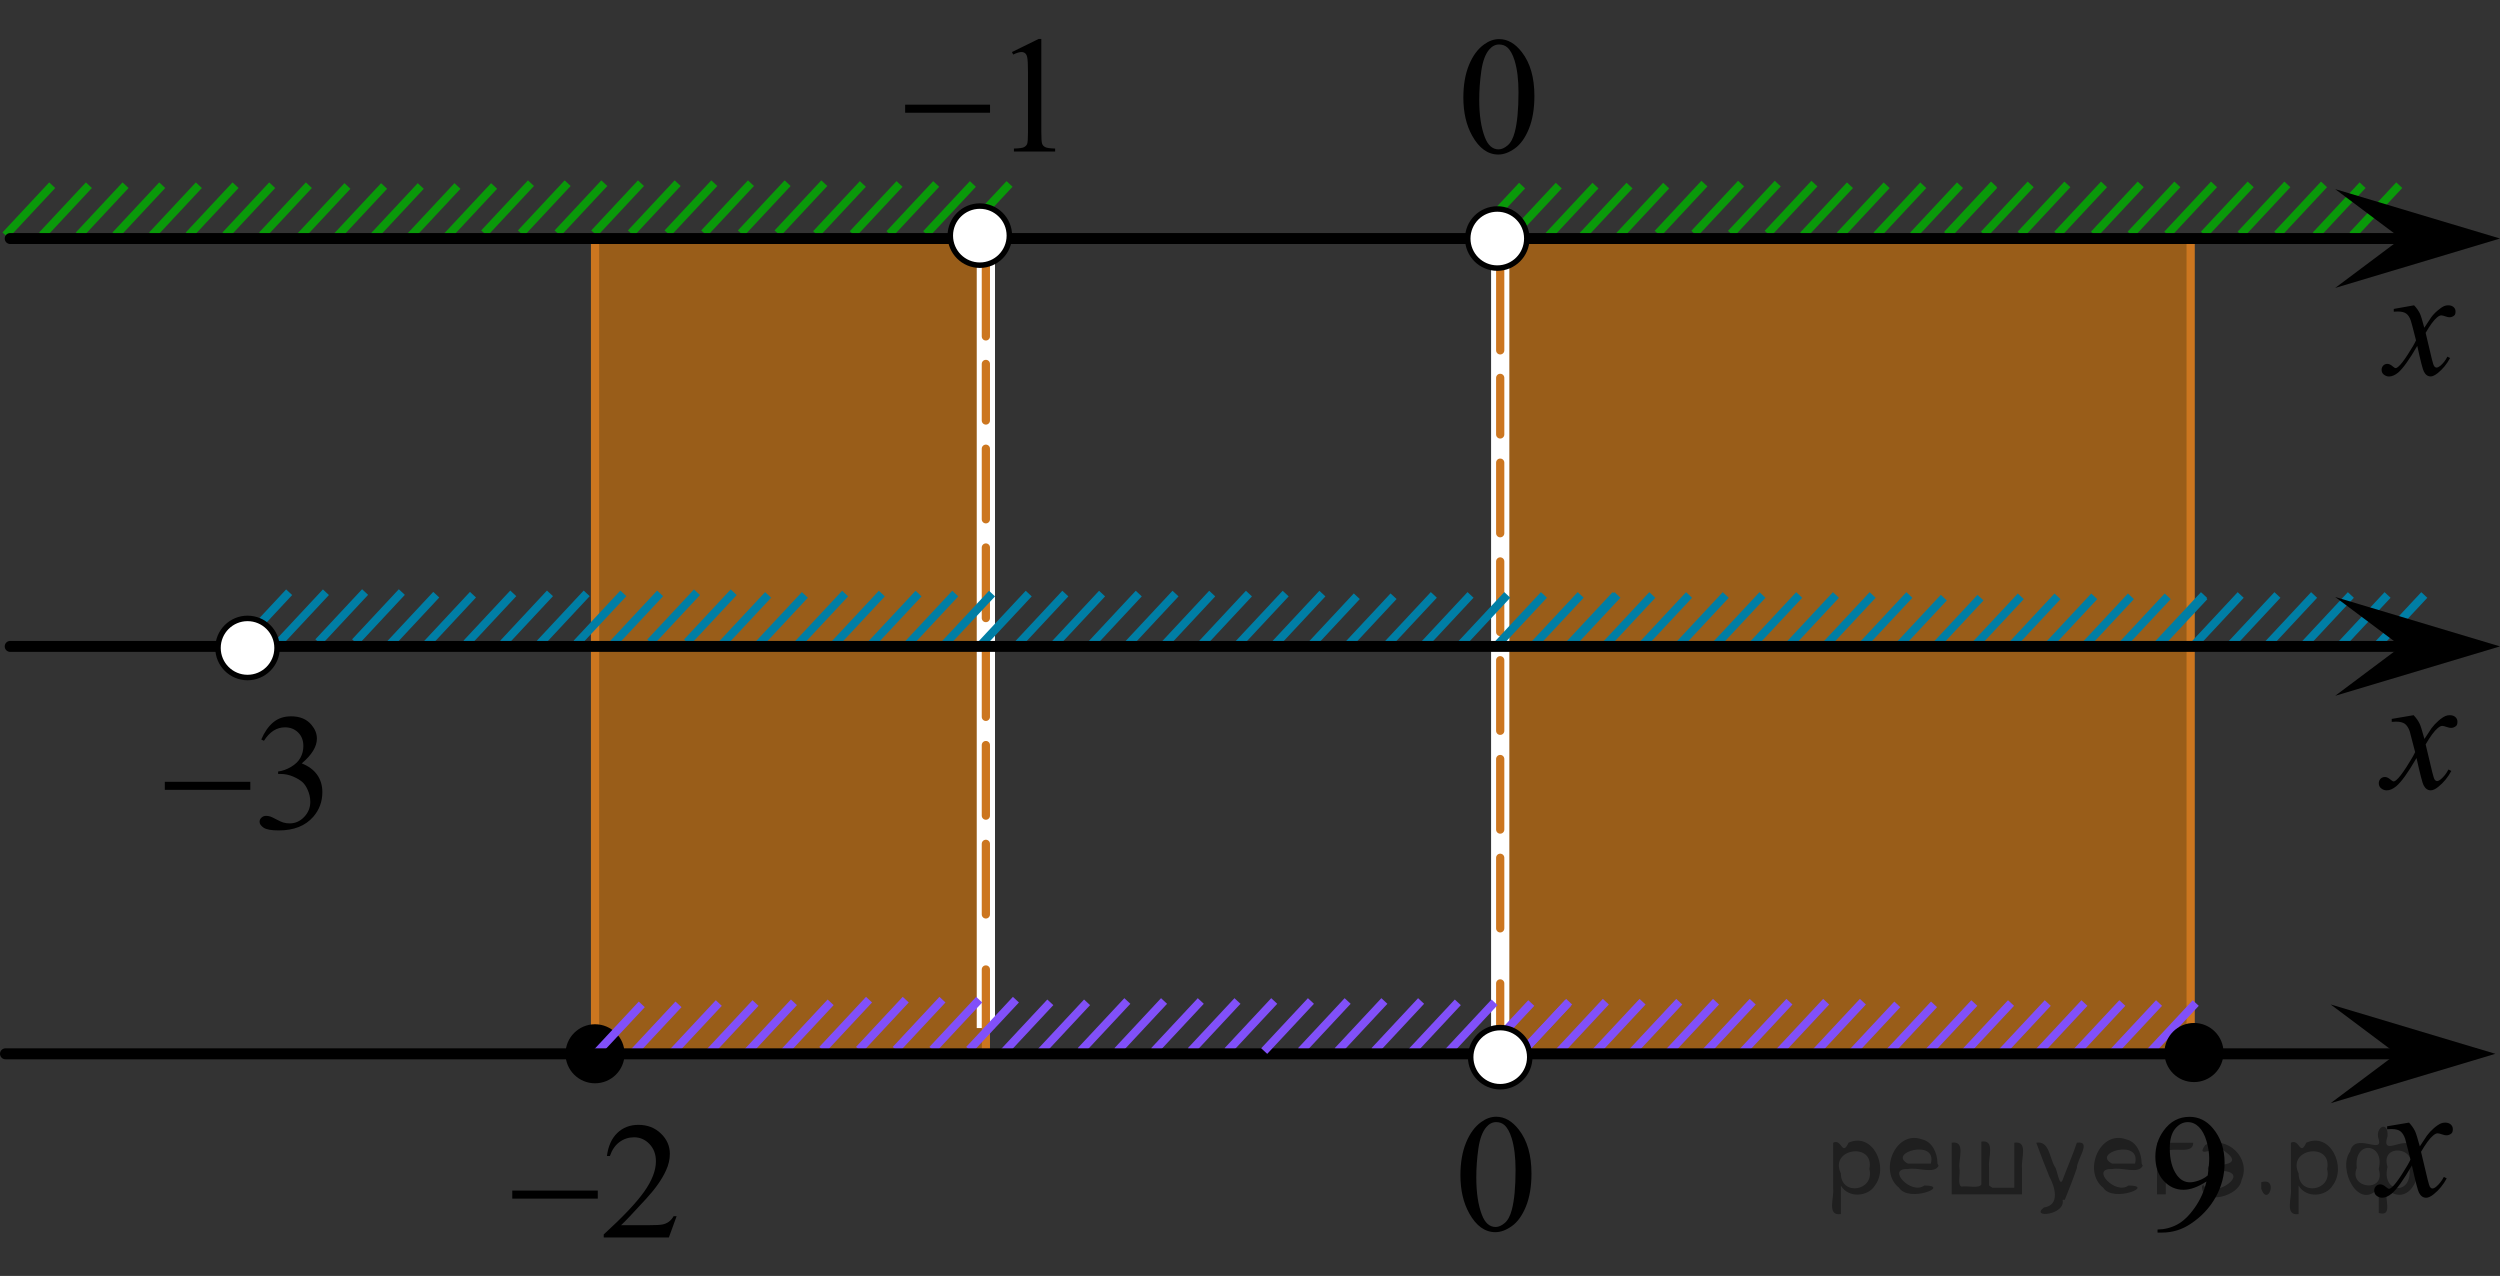 <?xml version="1.0" encoding="utf-8"?>
<!-- Generator: Adobe Illustrator 27.2.0, SVG Export Plug-In . SVG Version: 6.00 Build 0)  -->
<svg version="1.1" id="Слой_1" xmlns="http://www.w3.org/2000/svg" xmlns:xlink="http://www.w3.org/1999/xlink" x="0px" y="0px"
	 width="227.747px" height="116.238px" viewBox="0 0 227.747 116.238" enable-background="new 0 0 227.747 116.238"
	 xml:space="preserve">
<rect x="0" y="0" width="227.747" height="116.238" fill="#333333" stroke="none"/>
<polygon opacity="0.5" fill="#FF8800" enable-background="new    " points="54.138,96.012 89.449,96.012 89.449,21.731 
	54.138,21.731 "/>
<line fill="none" stroke="#8150F9" stroke-width="0.75" stroke-miterlimit="10" x1="72.326" y1="91.31" x2="68.067" y2="95.872"/>
<line fill="none" stroke="#8150F9" stroke-width="0.75" stroke-miterlimit="10" x1="75.67" y1="91.31" x2="71.416" y2="95.872"/>
<line fill="none" stroke="#007EA5" stroke-width="0.75" stroke-miterlimit="10" x1="26.341" y1="53.952" x2="22.086" y2="58.514"/>
<line fill="none" stroke="#007EA5" stroke-width="0.75" stroke-miterlimit="10" x1="29.69" y1="53.952" x2="25.433" y2="58.514"/>
<line fill="none" stroke="#0A990A" stroke-width="0.75" stroke-miterlimit="10" x1="31.65" y1="16.943" x2="27.393" y2="21.502"/>
<line fill="none" stroke="#0A990A" stroke-width="0.75" stroke-miterlimit="10" x1="34.99" y1="16.943" x2="30.734" y2="21.502"/>
<line fill="none" stroke="#0A990A" stroke-width="0.75" stroke-miterlimit="10" x1="38.331" y1="16.943" x2="34.074" y2="21.502"/>
<line fill="none" stroke="#0A990A" stroke-width="0.75" stroke-miterlimit="10" x1="45.012" y1="16.942" x2="40.757" y2="21.502"/>
<line fill="none" stroke="#0A990A" stroke-width="0.75" stroke-miterlimit="10" x1="41.673" y1="16.943" x2="37.417" y2="21.502"/>
<line fill="none" stroke="#0A990A" stroke-width="0.75" stroke-miterlimit="10" x1="4.756" y1="16.872" x2="0.5" y2="21.431"/>
<line fill="none" stroke="#0A990A" stroke-width="0.75" stroke-miterlimit="10" x1="8.097" y1="16.872" x2="3.841" y2="21.431"/>
<line fill="none" stroke="#0A990A" stroke-width="0.75" stroke-miterlimit="10" x1="18.115" y1="16.872" x2="13.86" y2="21.431"/>
<line fill="none" stroke="#0A990A" stroke-width="0.75" stroke-miterlimit="10" x1="14.778" y1="16.871" x2="10.523" y2="21.431"/>
<line fill="none" stroke="#0A990A" stroke-width="0.75" stroke-miterlimit="10" x1="11.438" y1="16.872" x2="7.183" y2="21.431"/>
<line fill="none" stroke="#0A990A" stroke-width="0.75" stroke-miterlimit="10" x1="21.457" y1="16.872" x2="17.199" y2="21.431"/>
<line fill="none" stroke="#0A990A" stroke-width="0.75" stroke-miterlimit="10" x1="28.138" y1="16.872" x2="23.881" y2="21.431"/>
<line fill="none" stroke="#0A990A" stroke-width="0.75" stroke-miterlimit="10" x1="24.797" y1="16.872" x2="20.541" y2="21.431"/>
<polygon opacity="0.5" fill="#FF8800" enable-background="new    " points="136.396,96.134 199.87,96.134 199.87,21.38 
	136.396,21.38 "/>
<rect x="135.836" y="23.001" fill="#FFFFFF" width="1.663" height="71.924"/>
<g>
	<g>
		
			<line fill="none" stroke="#CC761F" stroke-width="0.75" stroke-linecap="round" stroke-linejoin="round" x1="136.667" y1="96.9" x2="136.667" y2="89.587"/>
		
			<line fill="none" stroke="#CC761F" stroke-width="0.75" stroke-linecap="round" stroke-linejoin="round" stroke-dasharray="6.428,2.571" x1="136.667" y1="84.572" x2="136.667" y2="34.424"/>
		
			<line fill="none" stroke="#CC761F" stroke-width="0.75" stroke-linecap="round" stroke-linejoin="round" x1="136.667" y1="31.916" x2="136.667" y2="24.603"/>
	</g>
</g>
<line fill="none" stroke="#0A990A" stroke-width="0.75" stroke-miterlimit="10" x1="215.229" y1="16.869" x2="210.971" y2="21.428"/>
<line fill="none" stroke="#0A990A" stroke-width="0.75" stroke-miterlimit="10" x1="218.569" y1="16.869" x2="214.313" y2="21.428"/>
<line fill="none" stroke="#0A990A" stroke-width="0.75" stroke-miterlimit="10" x1="184.994" y1="16.798" x2="180.737" y2="21.357"/>
<line fill="none" stroke="#0A990A" stroke-width="0.75" stroke-miterlimit="10" x1="181.653" y1="16.797" x2="177.399" y2="21.357"/>
<line fill="none" stroke="#0A990A" stroke-width="0.75" stroke-miterlimit="10" x1="188.334" y1="16.798" x2="184.078" y2="21.357"/>
<line fill="none" stroke="#0A990A" stroke-width="0.75" stroke-miterlimit="10" x1="191.675" y1="16.798" x2="187.419" y2="21.357"/>
<line fill="none" stroke="#0A990A" stroke-width="0.75" stroke-miterlimit="10" x1="201.694" y1="16.798" x2="197.439" y2="21.357"/>
<line fill="none" stroke="#0A990A" stroke-width="0.75" stroke-miterlimit="10" x1="198.357" y1="16.797" x2="194.101" y2="21.357"/>
<line fill="none" stroke="#0A990A" stroke-width="0.75" stroke-miterlimit="10" x1="195.017" y1="16.798" x2="190.761" y2="21.357"/>
<line fill="none" stroke="#0A990A" stroke-width="0.75" stroke-miterlimit="10" x1="205.035" y1="16.798" x2="200.778" y2="21.357"/>
<line fill="none" stroke="#0A990A" stroke-width="0.75" stroke-miterlimit="10" x1="211.716" y1="16.798" x2="207.459" y2="21.357"/>
<line fill="none" stroke="#0A990A" stroke-width="0.75" stroke-miterlimit="10" x1="208.375" y1="16.798" x2="204.119" y2="21.357"/>
<rect x="88.98" y="21.731" fill="#FFFFFF" width="1.663" height="71.924"/>
<g>
	<g>
		
			<line fill="none" stroke="#CC761F" stroke-width="0.75" stroke-linecap="round" stroke-linejoin="round" x1="89.811" y1="95.63" x2="89.811" y2="88.317"/>
		
			<line fill="none" stroke="#CC761F" stroke-width="0.75" stroke-linecap="round" stroke-linejoin="round" stroke-dasharray="6.428,2.571" x1="89.811" y1="83.302" x2="89.811" y2="33.154"/>
		
			<line fill="none" stroke="#CC761F" stroke-width="0.75" stroke-linecap="round" stroke-linejoin="round" x1="89.811" y1="30.646" x2="89.811" y2="23.333"/>
	</g>
</g>
<line fill="none" stroke="#CC761F" stroke-width="0.75" stroke-miterlimit="8" x1="54.208" y1="21.731" x2="54.208" y2="96.001"/>
<line fill="none" stroke="#0A990A" stroke-width="0.75" stroke-miterlimit="10" x1="181.655" y1="16.875" x2="177.399" y2="21.434"/>
<line fill="none" stroke="#8150F9" stroke-width="0.75" stroke-miterlimit="10" x1="136.151" y1="91.31" x2="131.895" y2="95.872"/>
<line fill="none" stroke="#8150F9" stroke-width="0.75" stroke-miterlimit="10" x1="132.805" y1="91.31" x2="128.548" y2="95.872"/>
<line fill="none" stroke="#0A990A" stroke-width="0.75" stroke-miterlimit="10" x1="168.53" y1="16.875" x2="164.272" y2="21.434"/>
<line fill="none" stroke="#0A990A" stroke-width="0.75" stroke-miterlimit="10" x1="171.87" y1="16.875" x2="167.614" y2="21.434"/>
<line fill="none" stroke="#0A990A" stroke-width="0.75" stroke-miterlimit="10" x1="175.21" y1="16.875" x2="170.954" y2="21.434"/>
<line fill="none" stroke="#8150F9" stroke-width="0.75" stroke-miterlimit="10" x1="129.461" y1="91.189" x2="125.205" y2="95.751"/>
<line fill="none" stroke="#8150F9" stroke-width="0.75" stroke-miterlimit="10" x1="126.115" y1="91.189" x2="121.857" y2="95.751"/>
<line fill="none" stroke="#8150F9" stroke-width="0.75" stroke-miterlimit="10" x1="122.769" y1="91.189" x2="118.514" y2="95.751"/>
<line fill="none" stroke="#8150F9" stroke-width="0.75" stroke-miterlimit="10" x1="102.7" y1="91.189" x2="98.441" y2="95.75"/>
<line fill="none" stroke="#8150F9" stroke-width="0.75" stroke-miterlimit="10" x1="112.732" y1="91.189" x2="108.476" y2="95.75"/>
<line fill="none" stroke="#8150F9" stroke-width="0.75" stroke-miterlimit="10" x1="109.39" y1="91.189" x2="105.133" y2="95.75"/>
<line fill="none" stroke="#8150F9" stroke-width="0.75" stroke-miterlimit="10" x1="106.044" y1="91.189" x2="101.79" y2="95.75"/>
<line fill="none" stroke="#8150F9" stroke-width="0.75" stroke-miterlimit="10" x1="116.081" y1="91.189" x2="111.824" y2="95.75"/>
<line fill="none" stroke="#8150F9" stroke-width="0.75" stroke-miterlimit="10" x1="79.168" y1="91.068" x2="74.912" y2="95.63"/>
<line fill="none" stroke="#8150F9" stroke-width="0.75" stroke-miterlimit="10" x1="82.511" y1="91.068" x2="78.256" y2="95.63"/>
<line fill="none" stroke="#8150F9" stroke-width="0.75" stroke-miterlimit="10" x1="92.549" y1="91.068" x2="88.293" y2="95.63"/>
<line fill="none" stroke="#8150F9" stroke-width="0.75" stroke-miterlimit="10" x1="89.203" y1="91.068" x2="84.945" y2="95.63"/>
<line fill="none" stroke="#8150F9" stroke-width="0.75" stroke-miterlimit="10" x1="85.857" y1="91.068" x2="81.602" y2="95.63"/>
<line fill="none" stroke="#8150F9" stroke-width="0.75" stroke-miterlimit="10" x1="99.03" y1="91.31" x2="94.774" y2="95.872"/>
<line fill="none" stroke="#8150F9" stroke-width="0.75" stroke-miterlimit="10" x1="95.684" y1="91.31" x2="91.427" y2="95.872"/>
<line fill="none" stroke="#0A990A" stroke-width="0.75" stroke-miterlimit="10" x1="178.552" y1="16.875" x2="174.296" y2="21.434"/>
<line fill="none" stroke="#0A990A" stroke-width="0.75" stroke-miterlimit="10" x1="155.269" y1="16.726" x2="151.015" y2="21.285"/>
<line fill="none" stroke="#0A990A" stroke-width="0.75" stroke-miterlimit="10" x1="158.611" y1="16.726" x2="154.353" y2="21.285"/>
<line fill="none" stroke="#0A990A" stroke-width="0.75" stroke-miterlimit="10" x1="165.29" y1="16.726" x2="161.034" y2="21.285"/>
<line fill="none" stroke="#0A990A" stroke-width="0.75" stroke-miterlimit="10" x1="161.951" y1="16.726" x2="157.695" y2="21.285"/>
<line fill="none" stroke="#CC761F" stroke-width="0.75" stroke-miterlimit="8" x1="199.566" y1="21.731" x2="199.566" y2="95.064"/>
<line fill="none" stroke="#0A990A" stroke-width="0.75" stroke-miterlimit="10" x1="148.446" y1="16.907" x2="144.191" y2="21.466"/>
<line fill="none" stroke="#0A990A" stroke-width="0.75" stroke-miterlimit="10" x1="151.787" y1="16.907" x2="147.53" y2="21.466"/>
<line fill="none" stroke="#0A990A" stroke-width="0.75" stroke-miterlimit="10" x1="138.662" y1="16.907" x2="134.405" y2="21.466"/>
<line fill="none" stroke="#0A990A" stroke-width="0.75" stroke-miterlimit="10" x1="142.002" y1="16.907" x2="137.746" y2="21.466"/>
<line fill="none" stroke="#0A990A" stroke-width="0.75" stroke-miterlimit="10" x1="145.345" y1="16.907" x2="141.088" y2="21.466"/>
<line fill="none" stroke="#0A990A" stroke-width="0.75" stroke-miterlimit="10" x1="78.605" y1="16.759" x2="74.347" y2="21.318"/>
<line fill="none" stroke="#0A990A" stroke-width="0.75" stroke-miterlimit="10" x1="81.945" y1="16.759" x2="77.689" y2="21.318"/>
<line fill="none" stroke="#0A990A" stroke-width="0.75" stroke-miterlimit="10" x1="85.286" y1="16.759" x2="81.029" y2="21.318"/>
<line fill="none" stroke="#0A990A" stroke-width="0.75" stroke-miterlimit="10" x1="91.967" y1="16.758" x2="87.712" y2="21.318"/>
<line fill="none" stroke="#0A990A" stroke-width="0.75" stroke-miterlimit="10" x1="88.628" y1="16.759" x2="84.372" y2="21.318"/>
<line fill="none" stroke="#0A990A" stroke-width="0.75" stroke-miterlimit="10" x1="48.371" y1="16.688" x2="44.113" y2="21.247"/>
<line fill="none" stroke="#0A990A" stroke-width="0.75" stroke-miterlimit="10" x1="51.711" y1="16.688" x2="47.455" y2="21.247"/>
<line fill="none" stroke="#0A990A" stroke-width="0.75" stroke-miterlimit="10" x1="55.052" y1="16.688" x2="50.796" y2="21.247"/>
<line fill="none" stroke="#0A990A" stroke-width="0.75" stroke-miterlimit="10" x1="65.07" y1="16.688" x2="60.815" y2="21.247"/>
<line fill="none" stroke="#0A990A" stroke-width="0.75" stroke-miterlimit="10" x1="61.733" y1="16.687" x2="57.477" y2="21.247"/>
<line fill="none" stroke="#0A990A" stroke-width="0.75" stroke-miterlimit="10" x1="58.393" y1="16.688" x2="54.138" y2="21.247"/>
<line fill="none" stroke="#0A990A" stroke-width="0.75" stroke-miterlimit="10" x1="68.412" y1="16.688" x2="64.154" y2="21.247"/>
<line fill="none" stroke="#0A990A" stroke-width="0.75" stroke-miterlimit="10" x1="75.093" y1="16.688" x2="70.836" y2="21.247"/>
<line fill="none" stroke="#0A990A" stroke-width="0.75" stroke-miterlimit="10" x1="71.752" y1="16.688" x2="67.496" y2="21.247"/>
<line fill="none" stroke="#007EA5" stroke-width="0.75" stroke-miterlimit="10" x1="76.992" y1="54.074" x2="72.733" y2="58.635"/>
<line fill="none" stroke="#007EA5" stroke-width="0.75" stroke-miterlimit="10" x1="87.024" y1="54.074" x2="82.768" y2="58.635"/>
<line fill="none" stroke="#007EA5" stroke-width="0.75" stroke-miterlimit="10" x1="83.682" y1="54.074" x2="79.425" y2="58.635"/>
<line fill="none" stroke="#007EA5" stroke-width="0.75" stroke-miterlimit="10" x1="80.335" y1="54.074" x2="76.081" y2="58.635"/>
<line fill="none" stroke="#007EA5" stroke-width="0.75" stroke-miterlimit="10" x1="90.372" y1="54.074" x2="86.115" y2="58.635"/>
<line fill="none" stroke="#007EA5" stroke-width="0.75" stroke-miterlimit="10" x1="66.84" y1="53.952" x2="62.584" y2="58.515"/>
<line fill="none" stroke="#007EA5" stroke-width="0.75" stroke-miterlimit="10" x1="63.494" y1="53.952" x2="59.237" y2="58.515"/>
<line fill="none" stroke="#007EA5" stroke-width="0.75" stroke-miterlimit="10" x1="93.716" y1="54.074" x2="89.46" y2="58.635"/>
<line fill="none" stroke="#007EA5" stroke-width="0.75" stroke-miterlimit="10" x1="130.62" y1="54.195" x2="126.361" y2="58.756"/>
<line fill="none" stroke="#007EA5" stroke-width="0.75" stroke-miterlimit="10" x1="140.652" y1="54.195" x2="136.396" y2="58.756"/>
<line fill="none" stroke="#007EA5" stroke-width="0.75" stroke-miterlimit="10" x1="137.31" y1="54.195" x2="133.054" y2="58.756"/>
<line fill="none" stroke="#007EA5" stroke-width="0.75" stroke-miterlimit="10" x1="133.964" y1="54.195" x2="129.71" y2="58.756"/>
<line fill="none" stroke="#007EA5" stroke-width="0.75" stroke-miterlimit="10" x1="144.001" y1="54.195" x2="139.744" y2="58.756"/>
<line fill="none" stroke="#007EA5" stroke-width="0.75" stroke-miterlimit="10" x1="103.74" y1="54.074" x2="99.484" y2="58.636"/>
<line fill="none" stroke="#007EA5" stroke-width="0.75" stroke-miterlimit="10" x1="100.397" y1="54.074" x2="96.14" y2="58.636"/>
<line fill="none" stroke="#007EA5" stroke-width="0.75" stroke-miterlimit="10" x1="200.818" y1="54.323" x2="196.562" y2="58.885"/>
<line fill="none" stroke="#007EA5" stroke-width="0.75" stroke-miterlimit="10" x1="97.051" y1="54.074" x2="92.797" y2="58.636"/>
<line fill="none" stroke="#007EA5" stroke-width="0.75" stroke-miterlimit="10" x1="147.18" y1="54.202" x2="142.923" y2="58.764"/>
<line fill="none" stroke="#007EA5" stroke-width="0.75" stroke-miterlimit="10" x1="184.094" y1="54.323" x2="179.835" y2="58.885"/>
<line fill="none" stroke="#007EA5" stroke-width="0.75" stroke-miterlimit="10" x1="194.126" y1="54.323" x2="189.87" y2="58.885"/>
<line fill="none" stroke="#007EA5" stroke-width="0.75" stroke-miterlimit="10" x1="190.784" y1="54.323" x2="186.527" y2="58.885"/>
<line fill="none" stroke="#007EA5" stroke-width="0.75" stroke-miterlimit="10" x1="187.437" y1="54.323" x2="183.183" y2="58.885"/>
<line fill="none" stroke="#007EA5" stroke-width="0.75" stroke-miterlimit="10" x1="197.474" y1="54.323" x2="193.218" y2="58.885"/>
<line fill="none" stroke="#007EA5" stroke-width="0.75" stroke-miterlimit="10" x1="157.214" y1="54.202" x2="152.958" y2="58.764"/>
<line fill="none" stroke="#007EA5" stroke-width="0.75" stroke-miterlimit="10" x1="153.871" y1="54.202" x2="149.614" y2="58.764"/>
<line fill="none" stroke="#007EA5" stroke-width="0.75" stroke-miterlimit="10" x1="150.524" y1="54.202" x2="146.27" y2="58.764"/>
<line fill="none" stroke="#007EA5" stroke-width="0.75" stroke-miterlimit="10" x1="160.561" y1="54.202" x2="156.305" y2="58.764"/>
<line fill="none" stroke="#007EA5" stroke-width="0.75" stroke-miterlimit="10" x1="163.905" y1="54.202" x2="159.649" y2="58.764"/>
<line fill="none" stroke="#007EA5" stroke-width="0.75" stroke-miterlimit="10" x1="173.942" y1="54.202" x2="169.686" y2="58.764"/>
<line fill="none" stroke="#007EA5" stroke-width="0.75" stroke-miterlimit="10" x1="170.596" y1="54.202" x2="166.339" y2="58.764"/>
<line fill="none" stroke="#007EA5" stroke-width="0.75" stroke-miterlimit="10" x1="167.251" y1="54.202" x2="162.996" y2="58.764"/>
<line fill="none" stroke="#007EA5" stroke-width="0.75" stroke-miterlimit="10" x1="180.424" y1="54.444" x2="176.168" y2="59.007"/>
<line fill="none" stroke="#007EA5" stroke-width="0.75" stroke-miterlimit="10" x1="177.078" y1="54.444" x2="172.82" y2="59.007"/>
<line fill="none" stroke="#007EA5" stroke-width="0.75" stroke-miterlimit="10" x1="107.088" y1="54.074" x2="102.832" y2="58.636"/>
<line fill="none" stroke="#007EA5" stroke-width="0.75" stroke-miterlimit="10" x1="110.431" y1="54.074" x2="106.176" y2="58.636"/>
<line fill="none" stroke="#007EA5" stroke-width="0.75" stroke-miterlimit="10" x1="200.78" y1="54.202" x2="196.522" y2="58.764"/>
<line fill="none" stroke="#007EA5" stroke-width="0.75" stroke-miterlimit="10" x1="210.813" y1="54.202" x2="206.557" y2="58.764"/>
<line fill="none" stroke="#007EA5" stroke-width="0.75" stroke-miterlimit="10" x1="207.47" y1="54.202" x2="203.214" y2="58.764"/>
<line fill="none" stroke="#007EA5" stroke-width="0.75" stroke-miterlimit="10" x1="204.124" y1="54.202" x2="199.87" y2="58.764"/>
<line fill="none" stroke="#007EA5" stroke-width="0.75" stroke-miterlimit="10" x1="46.757" y1="54.055" x2="42.498" y2="58.617"/>
<line fill="none" stroke="#007EA5" stroke-width="0.75" stroke-miterlimit="10" x1="56.789" y1="54.055" x2="52.533" y2="58.617"/>
<line fill="none" stroke="#007EA5" stroke-width="0.75" stroke-miterlimit="10" x1="53.447" y1="54.055" x2="49.191" y2="58.617"/>
<line fill="none" stroke="#007EA5" stroke-width="0.75" stroke-miterlimit="10" x1="50.101" y1="54.055" x2="45.847" y2="58.617"/>
<line fill="none" stroke="#007EA5" stroke-width="0.75" stroke-miterlimit="10" x1="60.138" y1="54.055" x2="55.881" y2="58.617"/>
<line fill="none" stroke="#007EA5" stroke-width="0.75" stroke-miterlimit="10" x1="36.606" y1="53.934" x2="32.35" y2="58.497"/>
<line fill="none" stroke="#007EA5" stroke-width="0.75" stroke-miterlimit="10" x1="33.26" y1="53.934" x2="29.002" y2="58.497"/>
<line fill="none" stroke="#007EA5" stroke-width="0.75" stroke-miterlimit="10" x1="43.087" y1="54.176" x2="38.831" y2="58.739"/>
<line fill="none" stroke="#007EA5" stroke-width="0.75" stroke-miterlimit="10" x1="39.742" y1="54.176" x2="35.484" y2="58.739"/>
<line fill="none" stroke="#007EA5" stroke-width="0.75" stroke-miterlimit="10" x1="214.161" y1="54.202" x2="209.905" y2="58.764"/>
<line fill="none" stroke="#007EA5" stroke-width="0.75" stroke-miterlimit="10" x1="217.505" y1="54.202" x2="213.249" y2="58.764"/>
<line fill="none" stroke="#007EA5" stroke-width="0.75" stroke-miterlimit="10" x1="220.85" y1="54.202" x2="216.595" y2="58.764"/>
<line fill="none" stroke="#007EA5" stroke-width="0.75" stroke-miterlimit="10" x1="120.469" y1="54.074" x2="116.213" y2="58.636"/>
<line fill="none" stroke="#007EA5" stroke-width="0.75" stroke-miterlimit="10" x1="117.123" y1="54.074" x2="112.865" y2="58.636"/>
<line fill="none" stroke="#007EA5" stroke-width="0.75" stroke-miterlimit="10" x1="147.345" y1="54.195" x2="143.089" y2="58.756"/>
<line fill="none" stroke="#007EA5" stroke-width="0.75" stroke-miterlimit="10" x1="113.777" y1="54.074" x2="109.522" y2="58.636"/>
<line fill="none" stroke="#007EA5" stroke-width="0.75" stroke-miterlimit="10" x1="126.95" y1="54.316" x2="122.694" y2="58.878"/>
<line fill="none" stroke="#007EA5" stroke-width="0.75" stroke-miterlimit="10" x1="123.604" y1="54.316" x2="119.347" y2="58.878"/>
<line fill="none" stroke="#007EA5" stroke-width="0.75" stroke-miterlimit="10" x1="73.322" y1="54.195" x2="69.066" y2="58.757"/>
<line fill="none" stroke="#007EA5" stroke-width="0.75" stroke-miterlimit="10" x1="69.976" y1="54.195" x2="65.718" y2="58.757"/>
<line fill="none" stroke="#000000" stroke-linecap="round" stroke-linejoin="round" stroke-miterlimit="8" x1="0.93" y1="58.886" x2="225.89" y2="58.886"/>
<line fill="none" stroke="#000000" stroke-linecap="round" stroke-linejoin="round" stroke-miterlimit="8" x1="0.93" y1="21.73" x2="224.364" y2="21.73"/>
<g>
	<g>
		<g>
			<g>
				<g>
					<g>
						<g>
							<g>
								<g>
									<g>
										<g>
											<g>
												<g>
													<g>
														<g>
															<g>
																<g>
																	<defs>
																		<rect id="SVGID_1_" x="214.383" y="25.028" width="11.713" height="13.001"/>
																	</defs>
																	<clipPath id="SVGID_00000142856944953422219940000009368152421094424756_">
																		<use xlink:href="#SVGID_1_"  overflow="visible"/>
																	</clipPath>
																	<g clip-path="url(#SVGID_00000142856944953422219940000009368152421094424756_)">
																		<path d="M219.919,27.813c0.23,0.242,0.397,0.482,0.521,0.729c0.084,0.166,0.224,0.604,0.41,1.317
																			l0.609-0.922c0.162-0.227,0.356-0.438,0.6-0.643c0.229-0.199,0.438-0.34,0.609-0.414
																			c0.108-0.047,0.231-0.068,0.369-0.068c0.198,0,0.356,0.056,0.479,0.162
																			c0.118,0.104,0.18,0.234,0.18,0.392c0,0.178-0.032,0.299-0.104,0.362
																			c-0.131,0.113-0.272,0.174-0.44,0.174c-0.104,0-0.202-0.021-0.314-0.063
																			c-0.223-0.073-0.361-0.11-0.438-0.11c-0.108,0-0.243,0.063-0.397,0.194
																			c-0.285,0.242-0.635,0.709-1.029,1.4l0.568,2.4c0.088,0.367,0.164,0.588,0.23,0.66
																			c0.062,0.069,0.119,0.104,0.185,0.104c0.103,0,0.213-0.054,0.348-0.159
																			c0.256-0.213,0.478-0.492,0.65-0.838l0.246,0.127c-0.296,0.549-0.668,1.004-1.117,1.365
																			c-0.258,0.205-0.477,0.311-0.645,0.311c-0.268,0-0.475-0.146-0.623-0.438
																			c-0.104-0.185-0.305-0.963-0.605-2.346c-0.729,1.262-1.312,2.071-1.748,2.438
																			c-0.281,0.229-0.562,0.352-0.82,0.352c-0.189,0-0.354-0.066-0.514-0.201
																			c-0.109-0.103-0.168-0.238-0.168-0.412c0-0.151,0.055-0.28,0.152-0.387
																			c0.104-0.104,0.23-0.15,0.377-0.15c0.146,0,0.312,0.074,0.479,0.226
																			c0.117,0.104,0.215,0.16,0.275,0.16s0.127-0.037,0.218-0.111c0.222-0.176,0.521-0.559,0.896-1.146
																			c0.382-0.586,0.625-1.01,0.738-1.27c-0.289-1.131-0.439-1.73-0.473-1.795
																			c-0.103-0.307-0.243-0.521-0.42-0.646c-0.172-0.125-0.426-0.188-0.763-0.188
																			c-0.104,0-0.23,0.004-0.37,0.016v-0.252L219.919,27.813z"/>
																	</g>
																</g>
															</g>
														</g>
													</g>
												</g>
											</g>
										</g>
									</g>
								</g>
							</g>
						</g>
					</g>
				</g>
			</g>
		</g>
	</g>
</g>
<g>
	<g>
		<g>
			<g>
				<g>
					<g>
						<g>
							<g>
								<g>
									<g>
										<g>
											<defs>
												
													<rect id="SVGID_00000143600748126213412720000014858119940238144424_" x="214.059" y="62.214" width="12.359" height="13.73"/>
											</defs>
											<clipPath id="SVGID_00000173855022732097696010000006703429439316013449_">
												<use xlink:href="#SVGID_00000143600748126213412720000014858119940238144424_"  overflow="visible"/>
											</clipPath>
											<g clip-path="url(#SVGID_00000173855022732097696010000006703429439316013449_)">
												<path d="M219.878,65.153c0.24,0.256,0.422,0.514,0.545,0.77c0.092,0.181,0.232,0.645,0.439,1.395
													l0.645-0.977c0.174-0.232,0.383-0.461,0.629-0.676c0.244-0.215,0.461-0.355,0.646-0.438
													c0.117-0.05,0.248-0.074,0.391-0.074c0.215,0,0.383,0.059,0.508,0.17
													c0.125,0.113,0.188,0.252,0.188,0.414c0,0.188-0.037,0.312-0.108,0.385
													c-0.14,0.123-0.296,0.188-0.476,0.188c-0.103,0-0.213-0.021-0.332-0.065
													c-0.229-0.078-0.385-0.117-0.465-0.117c-0.117,0-0.259,0.066-0.42,0.207
													c-0.309,0.256-0.668,0.75-1.095,1.478l0.604,2.537c0.094,0.39,0.172,0.619,0.235,0.695
													c0.062,0.076,0.128,0.111,0.188,0.111c0.104,0,0.227-0.057,0.361-0.17
													c0.27-0.228,0.5-0.521,0.69-0.885l0.262,0.133c-0.314,0.58-0.703,1.062-1.187,1.445
													c-0.27,0.217-0.498,0.32-0.685,0.32c-0.275,0-0.494-0.15-0.656-0.465
													c-0.104-0.188-0.317-1.02-0.644-2.478c-0.77,1.332-1.386,2.188-1.849,2.573
													C217.992,71.877,217.701,72,217.422,72c-0.192,0-0.377-0.07-0.538-0.213
													c-0.115-0.107-0.179-0.254-0.179-0.439c0-0.16,0.058-0.297,0.162-0.404
													c0.105-0.105,0.242-0.161,0.397-0.161c0.155,0,0.323,0.079,0.504,0.233
													c0.127,0.111,0.227,0.172,0.295,0.172c0.06,0,0.137-0.039,0.229-0.117
													c0.231-0.188,0.545-0.59,0.943-1.211c0.396-0.618,0.658-1.065,0.781-1.344
													c-0.31-1.193-0.474-1.824-0.494-1.895c-0.111-0.317-0.262-0.548-0.441-0.681
													c-0.184-0.133-0.449-0.198-0.805-0.198c-0.113,0-0.242,0.006-0.393,0.019v-0.269L219.878,65.153z"/>
											</g>
										</g>
									</g>
								</g>
							</g>
						</g>
					</g>
				</g>
			</g>
		</g>
	</g>
</g>
<line fill="none" stroke="#8150F9" stroke-width="0.75" stroke-miterlimit="10" x1="142.945" y1="91.253" x2="138.687" y2="95.815"/>
<line fill="none" stroke="#8150F9" stroke-width="0.75" stroke-miterlimit="10" x1="179.858" y1="91.374" x2="175.599" y2="95.935"/>
<line fill="none" stroke="#8150F9" stroke-width="0.75" stroke-miterlimit="10" x1="189.89" y1="91.374" x2="185.635" y2="95.935"/>
<line fill="none" stroke="#8150F9" stroke-width="0.75" stroke-miterlimit="10" x1="186.548" y1="91.374" x2="182.292" y2="95.935"/>
<line fill="none" stroke="#8150F9" stroke-width="0.75" stroke-miterlimit="10" x1="183.202" y1="91.374" x2="178.948" y2="95.935"/>
<line fill="none" stroke="#8150F9" stroke-width="0.75" stroke-miterlimit="10" x1="152.978" y1="91.253" x2="148.722" y2="95.815"/>
<line fill="none" stroke="#8150F9" stroke-width="0.75" stroke-miterlimit="10" x1="149.635" y1="91.253" x2="145.379" y2="95.815"/>
<line fill="none" stroke="#8150F9" stroke-width="0.75" stroke-miterlimit="10" x1="146.289" y1="91.253" x2="142.035" y2="95.815"/>
<line fill="none" stroke="#8150F9" stroke-width="0.75" stroke-miterlimit="10" x1="156.326" y1="91.253" x2="152.07" y2="95.815"/>
<line fill="none" stroke="#8150F9" stroke-width="0.75" stroke-miterlimit="10" x1="159.67" y1="91.253" x2="155.414" y2="95.815"/>
<line fill="none" stroke="#8150F9" stroke-width="0.75" stroke-miterlimit="10" x1="169.707" y1="91.253" x2="165.451" y2="95.815"/>
<line fill="none" stroke="#8150F9" stroke-width="0.75" stroke-miterlimit="10" x1="166.361" y1="91.253" x2="162.103" y2="95.815"/>
<line fill="none" stroke="#8150F9" stroke-width="0.75" stroke-miterlimit="10" x1="163.015" y1="91.253" x2="158.76" y2="95.815"/>
<line fill="none" stroke="#8150F9" stroke-width="0.75" stroke-miterlimit="10" x1="176.188" y1="91.495" x2="171.932" y2="96.058"/>
<line fill="none" stroke="#8150F9" stroke-width="0.75" stroke-miterlimit="10" x1="65.481" y1="91.374" x2="61.222" y2="95.935"/>
<line fill="none" stroke="#8150F9" stroke-width="0.75" stroke-miterlimit="10" x1="142.84" y1="91.374" x2="138.584" y2="95.935"/>
<line fill="none" stroke="#8150F9" stroke-width="0.75" stroke-miterlimit="10" x1="139.498" y1="91.374" x2="135.241" y2="95.935"/>
<line fill="none" stroke="#8150F9" stroke-width="0.75" stroke-miterlimit="10" x1="68.825" y1="91.374" x2="64.571" y2="95.935"/>
<line fill="none" stroke="#8150F9" stroke-width="0.75" stroke-miterlimit="10" x1="172.843" y1="91.495" x2="168.585" y2="96.058"/>
<polygon points="218.74,21.729 212.733,17.229 227.747,21.729 212.733,26.23 "/>
<polygon points="218.74,58.886 212.733,54.386 227.747,58.886 212.733,63.386 "/>
<line fill="none" stroke="#8150F9" stroke-width="0.75" stroke-miterlimit="10" x1="193.342" y1="91.374" x2="189.083" y2="95.936"/>
<line fill="none" stroke="#8150F9" stroke-width="0.75" stroke-miterlimit="10" x1="200.032" y1="91.374" x2="195.776" y2="95.936"/>
<line fill="none" stroke="#8150F9" stroke-width="0.75" stroke-miterlimit="10" x1="196.686" y1="91.374" x2="192.432" y2="95.936"/>
<path d="M54.205,93.308c-1.48,0-2.688,1.205-2.688,2.691c0,1.484,1.204,2.688,2.688,2.688
	c1.485,0,2.692-1.201,2.692-2.688C56.898,94.515,55.691,93.308,54.205,93.308L54.205,93.308z"/>
<g>
	<g>
		<g>
			<g>
				<g>
					<g>
						<g>
							<g>
								<g>
									<g>
										<g>
											<defs>
												
													<rect id="SVGID_00000155833589318841010450000013924660717125669798_" x="213.639" y="99.329" width="12.359" height="13.73"/>
											</defs>
											<clipPath id="SVGID_00000011748179771489245650000009565075936176115605_">
												<use xlink:href="#SVGID_00000155833589318841010450000013924660717125669798_"  overflow="visible"/>
											</clipPath>
											<g clip-path="url(#SVGID_00000011748179771489245650000009565075936176115605_)">
												<path d="M219.458,102.269c0.24,0.256,0.422,0.514,0.545,0.77c0.092,0.181,0.232,0.645,0.439,1.395
													l0.645-0.977c0.174-0.232,0.383-0.461,0.629-0.676c0.244-0.215,0.461-0.355,0.646-0.438
													c0.117-0.05,0.248-0.074,0.391-0.074c0.215,0,0.383,0.059,0.508,0.17
													c0.125,0.113,0.188,0.252,0.188,0.414c0,0.188-0.037,0.312-0.108,0.385
													c-0.14,0.123-0.296,0.188-0.476,0.188c-0.103,0-0.213-0.021-0.332-0.065
													c-0.229-0.078-0.385-0.117-0.465-0.117c-0.117,0-0.259,0.066-0.42,0.207
													c-0.309,0.256-0.668,0.75-1.095,1.478l0.604,2.537c0.094,0.39,0.172,0.619,0.235,0.695
													c0.062,0.076,0.128,0.111,0.188,0.111c0.104,0,0.227-0.057,0.361-0.17
													c0.27-0.228,0.5-0.521,0.69-0.885l0.262,0.133c-0.314,0.58-0.703,1.062-1.187,1.445
													c-0.27,0.217-0.498,0.32-0.685,0.32c-0.275,0-0.494-0.15-0.656-0.465
													c-0.104-0.188-0.317-1.02-0.644-2.478c-0.77,1.332-1.386,2.188-1.849,2.573
													c-0.299,0.244-0.59,0.367-0.869,0.367c-0.192,0-0.377-0.07-0.538-0.213
													c-0.115-0.107-0.179-0.254-0.179-0.439c0-0.16,0.058-0.297,0.162-0.404
													c0.105-0.105,0.242-0.161,0.397-0.161c0.155,0,0.323,0.079,0.504,0.233
													c0.127,0.111,0.227,0.172,0.295,0.172c0.06,0,0.137-0.039,0.229-0.117
													c0.231-0.188,0.545-0.59,0.943-1.211c0.396-0.618,0.658-1.065,0.781-1.344
													c-0.31-1.193-0.474-1.824-0.494-1.895c-0.111-0.317-0.262-0.548-0.441-0.681
													c-0.184-0.133-0.449-0.198-0.805-0.198c-0.113,0-0.242,0.006-0.393,0.019v-0.269L219.458,102.269z"/>
											</g>
										</g>
									</g>
								</g>
							</g>
						</g>
					</g>
				</g>
			</g>
		</g>
	</g>
</g>
<polygon points="218.32,96.001 212.313,91.501 227.327,96.001 212.313,100.501 "/>
<path d="M199.867,93.191c-1.48,0-2.688,1.205-2.688,2.694c0,1.487,1.199,2.692,2.688,2.692
	c1.486,0,2.693-1.203,2.693-2.692C202.564,94.396,201.357,93.191,199.867,93.191L199.867,93.191z"/>
<line fill="none" stroke="#8150F9" stroke-width="0.75" stroke-miterlimit="10" x1="61.811" y1="91.495" x2="57.555" y2="96.058"/>
<line fill="none" stroke="#8150F9" stroke-width="0.75" stroke-miterlimit="10" x1="58.466" y1="91.495" x2="54.208" y2="96.058"/>
<line fill="none" stroke="#000000" stroke-linecap="round" stroke-linejoin="round" stroke-miterlimit="8" x1="0.5" y1="96.001" x2="225.46" y2="96.001"/>
<path fill="#FFFFFF" stroke="#000000" stroke-width="0.5" stroke-miterlimit="10" d="M22.55,56.336
	c-1.484,0-2.691,1.204-2.691,2.692c0,1.487,1.203,2.694,2.691,2.694c1.483,0,2.69-1.205,2.69-2.694
	C25.243,57.541,24.038,56.336,22.55,56.336L22.55,56.336z"/>
<path fill="#FFFFFF" stroke="#000000" stroke-width="0.5" stroke-miterlimit="10" d="M89.262,18.773
	c-1.484,0-2.691,1.204-2.691,2.692c0,1.487,1.203,2.694,2.691,2.694c1.483,0,2.69-1.205,2.69-2.694
	C91.954,19.978,90.749,18.773,89.262,18.773L89.262,18.773z"/>
<line fill="none" stroke="#8150F9" stroke-width="0.75" stroke-miterlimit="10" x1="119.424" y1="91.189" x2="115.168" y2="95.751"/>
<g>
	<g>
		<g>
			<g>
				<g>
					<g>
						<g>
							<g>
								<g>
									<g>
										<g>
											<g>
												<g>
													<g>
														<g>
															<g>
																<g>
																	<g>
																		<g>
																			<g>
																				<defs>
																					
																						<rect id="SVGID_00000159468469394987827050000002347576519690013103_" x="130.49" width="12.354" height="18.066"/>
																				</defs>
																				<clipPath id="SVGID_00000169524906145795034590000011978052067647890586_">
																					<use xlink:href="#SVGID_00000159468469394987827050000002347576519690013103_"  overflow="visible"/>
																				</clipPath>
																				<g clip-path="url(#SVGID_00000169524906145795034590000011978052067647890586_)">
																					<g enable-background="new    ">
																						<path d="M133.31,8.894c0-1.155,0.172-2.15,0.517-2.984c0.344-0.834,0.802-1.455,1.372-1.863
																							c0.443-0.324,0.9-0.485,1.373-0.485c0.767,0,1.456,0.396,2.066,1.188
																							c0.762,0.981,1.144,2.311,1.144,3.988c0,1.175-0.168,2.174-0.502,2.995
																							s-0.761,1.418-1.28,1.789c-0.519,0.371-1.02,0.557-1.502,0.557
																							c-0.955,0-1.748-0.57-2.383-1.711C133.578,11.406,133.31,10.248,133.31,8.894z M134.756,9.081
																							c0,1.395,0.169,2.532,0.509,3.413c0.281,0.742,0.699,1.113,1.254,1.113
																							c0.266,0,0.541-0.121,0.826-0.362c0.286-0.241,0.502-0.646,0.649-1.214
																							c0.226-0.856,0.339-2.064,0.339-3.623c0-1.154-0.118-2.118-0.354-2.891
																							c-0.177-0.572-0.406-0.978-0.686-1.217c-0.202-0.164-0.445-0.247-0.731-0.247
																							c-0.335,0-0.632,0.152-0.893,0.456c-0.354,0.413-0.595,1.063-0.723,1.949
																							C134.82,7.345,134.756,8.219,134.756,9.081z"/>
																					</g>
																				</g>
																			</g>
																		</g>
																	</g>
																</g>
															</g>
														</g>
													</g>
												</g>
											</g>
										</g>
									</g>
								</g>
							</g>
						</g>
					</g>
				</g>
			</g>
		</g>
	</g>
</g>
<g>
	<g>
		<g>
			<g>
				<g>
					<g>
						<g>
							<g>
								<g>
									<g>
										<g>
											<g>
												<g>
													<g>
														<g>
															<g>
																<g>
																	<g>
																		<g>
																			<g>
																				<defs>
																					
																						<rect id="SVGID_00000154389183939686694080000017479190884397166517_" x="193.689" y="98.17" width="12.361" height="18.068"/>
																				</defs>
																				<clipPath id="SVGID_00000032625839640853693440000011164305160817418157_">
																					<use xlink:href="#SVGID_00000154389183939686694080000017479190884397166517_"  overflow="visible"/>
																				</clipPath>
																				<g clip-path="url(#SVGID_00000032625839640853693440000011164305160817418157_)">
																					<g enable-background="new    ">
																						<path d="M196.549,112.285v-0.276c0.639-0.01,1.234-0.16,1.786-0.452
																							c0.551-0.291,1.083-0.8,1.597-1.527c0.514-0.727,0.872-1.525,1.073-2.397
																							c-0.772,0.503-1.471,0.755-2.095,0.755c-0.704,0-1.306-0.275-1.808-0.825
																							c-0.501-0.551-0.752-1.281-0.752-2.192c0-0.887,0.251-1.676,0.752-2.368
																							c0.605-0.841,1.395-1.262,2.369-1.262c0.821,0,1.524,0.343,2.11,1.03
																							c0.718,0.852,1.077,1.902,1.077,3.152c0,1.125-0.273,2.175-0.819,3.148
																							c-0.546,0.973-1.306,1.781-2.28,2.423c-0.792,0.528-1.655,0.792-2.59,0.792h-0.42
																							L196.549,112.285L196.549,112.285z M201.123,107.079c0.089-0.647,0.133-1.165,0.133-1.554
																							c0-0.482-0.081-1.004-0.243-1.565c-0.163-0.56-0.393-0.989-0.69-1.288
																							c-0.298-0.299-0.636-0.448-1.015-0.448c-0.438,0-0.821,0.199-1.151,0.598
																							s-0.494,0.99-0.494,1.777c0,1.051,0.219,1.872,0.656,2.465
																							c0.32,0.429,0.713,0.643,1.181,0.643c0.226,0,0.494-0.055,0.804-0.165
																							C200.614,107.433,200.887,107.279,201.123,107.079z"/>
																					</g>
																				</g>
																			</g>
																		</g>
																	</g>
																</g>
															</g>
														</g>
													</g>
												</g>
											</g>
										</g>
									</g>
								</g>
							</g>
						</g>
					</g>
				</g>
			</g>
		</g>
	</g>
</g>
<g>
	<g>
		<g>
			<g>
				<g>
					<g>
						<g>
							<g>
								<g>
									<g>
										<g>
											<g>
												<defs>
													<rect id="SVGID_00000086666024274127085620000004198339617125666461_" x="79.662" width="19.199" height="16.561"/>
												</defs>
												<clipPath id="SVGID_00000124878989843380047740000003439718926636967585_">
													<use xlink:href="#SVGID_00000086666024274127085620000004198339617125666461_"  overflow="visible"/>
												</clipPath>
												<g clip-path="url(#SVGID_00000124878989843380047740000003439718926636967585_)">
													<g enable-background="new    ">
														<path d="M92.189,4.74l2.431-1.193h0.243v8.487c0,0.564,0.023,0.914,0.07,1.053
															c0.047,0.138,0.144,0.244,0.291,0.318s0.447,0.116,0.898,0.126v0.274h-3.756v-0.274
															c0.471-0.01,0.776-0.051,0.913-0.122c0.138-0.071,0.233-0.168,0.288-0.289
															c0.054-0.121,0.081-0.483,0.081-1.086V6.608c0-0.731-0.025-1.2-0.074-1.408
															c-0.035-0.158-0.097-0.274-0.188-0.349c-0.091-0.074-0.2-0.111-0.328-0.111
															c-0.182,0-0.435,0.077-0.759,0.231L92.189,4.74z"/>
													</g>
												</g>
											</g>
										</g>
									</g>
								</g>
							</g>
						</g>
					</g>
				</g>
			</g>
		</g>
	</g>
	<g>
		<g>
			<g>
				<g>
					<g>
						<g>
							<g>
								<g>
									<g>
										<g>
											<g>
												<defs>
													<rect id="SVGID_00000067217350222981970420000010211303786517925046_" x="79.662" width="19.199" height="16.561"/>
												</defs>
												<clipPath id="SVGID_00000104678646507640753810000015543880378592117931_">
													<use xlink:href="#SVGID_00000067217350222981970420000010211303786517925046_"  overflow="visible"/>
												</clipPath>
												<g clip-path="url(#SVGID_00000104678646507640753810000015543880378592117931_)">
													<g enable-background="new    ">
														<path d="M82.457,9.536h7.734v0.734h-7.734V9.536z"/>
													</g>
												</g>
											</g>
										</g>
									</g>
								</g>
							</g>
						</g>
					</g>
				</g>
			</g>
		</g>
	</g>
</g>
<g>
	<g>
		<g>
			<g>
				<g>
					<g>
						<g>
							<g>
								<g>
									<g>
										<g>
											<g>
												<defs>
													
														<rect id="SVGID_00000028285197145796528100000008550761666878630554_" x="43.848" y="98.923" width="20.72" height="16.561"/>
												</defs>
												<clipPath id="SVGID_00000001647937688363980850000003886426470486765201_">
													<use xlink:href="#SVGID_00000028285197145796528100000008550761666878630554_"  overflow="visible"/>
												</clipPath>
												<g clip-path="url(#SVGID_00000001647937688363980850000003886426470486765201_)">
													<g enable-background="new    ">
														<path d="M61.639,110.794l-0.705,1.935h-5.935v-0.274c1.746-1.591,2.975-2.891,3.687-3.898
															c0.712-1.008,1.068-1.93,1.068-2.765c0-0.638-0.196-1.161-0.586-1.571s-0.858-0.615-1.402-0.615
															c-0.495,0-0.939,0.144-1.332,0.434c-0.393,0.289-0.684,0.713-0.872,1.27h-0.274
															c0.123-0.914,0.441-1.615,0.953-2.104c0.512-0.489,1.151-0.734,1.918-0.734
															c0.816,0,1.498,0.263,2.044,0.786s0.82,1.142,0.82,1.853c0,0.51-0.119,1.019-0.356,1.527
															c-0.366,0.801-0.96,1.648-1.78,2.542c-1.231,1.345-2.001,2.155-2.307,2.432h2.626
															c0.534,0,0.909-0.019,1.124-0.06c0.215-0.039,0.409-0.119,0.583-0.24
															c0.173-0.121,0.324-0.293,0.453-0.516H61.639z"/>
													</g>
												</g>
											</g>
										</g>
									</g>
								</g>
							</g>
						</g>
					</g>
				</g>
			</g>
		</g>
	</g>
	<g>
		<g>
			<g>
				<g>
					<g>
						<g>
							<g>
								<g>
									<g>
										<g>
											<g>
												<defs>
													
														<rect id="SVGID_00000126287281644355125550000008124474774729387650_" x="43.848" y="98.923" width="20.72" height="16.561"/>
												</defs>
												<clipPath id="SVGID_00000045607119760286555510000012220877011912698553_">
													<use xlink:href="#SVGID_00000126287281644355125550000008124474774729387650_"  overflow="visible"/>
												</clipPath>
												<g clip-path="url(#SVGID_00000045607119760286555510000012220877011912698553_)">
													<g enable-background="new    ">
														<path d="M46.668,108.459h7.79v0.734h-7.79V108.459z"/>
													</g>
												</g>
											</g>
										</g>
									</g>
								</g>
							</g>
						</g>
					</g>
				</g>
			</g>
		</g>
	</g>
</g>
<g>
	<g>
		<g>
			<g>
				<g>
					<g>
						<g>
							<g>
								<g>
									<g>
										<g>
											<g>
												<defs>
													
														<rect id="SVGID_00000109012658079870406670000001279023085376015280_" x="12.19" y="61.723" width="20.72" height="17.869"/>
												</defs>
												<clipPath id="SVGID_00000079479467170730030430000004540364447102193805_">
													<use xlink:href="#SVGID_00000109012658079870406670000001279023085376015280_"  overflow="visible"/>
												</clipPath>
												<g clip-path="url(#SVGID_00000079479467170730030430000004540364447102193805_)">
													<g enable-background="new    ">
														<path d="M23.801,67.368c0.287-0.674,0.649-1.194,1.087-1.562c0.438-0.366,0.983-0.55,1.636-0.55
															c0.806,0,1.425,0.261,1.855,0.782c0.327,0.39,0.49,0.805,0.49,1.248c0,0.729-0.46,1.481-1.38,2.26
															c0.618,0.241,1.085,0.586,1.402,1.033c0.317,0.448,0.475,0.975,0.475,1.58
															c0,0.866-0.277,1.617-0.831,2.252c-0.722,0.827-1.768,1.24-3.138,1.24
															c-0.678,0-1.139-0.083-1.384-0.251c-0.245-0.167-0.367-0.347-0.367-0.539
															c0-0.143,0.058-0.268,0.174-0.376s0.256-0.162,0.419-0.162c0.123,0,0.249,0.019,0.378,0.059
															c0.084,0.024,0.274,0.114,0.571,0.27c0.296,0.155,0.501,0.247,0.616,0.277
															c0.183,0.054,0.378,0.081,0.586,0.081c0.504,0,0.943-0.194,1.317-0.584
															c0.373-0.389,0.56-0.849,0.56-1.381c0-0.389-0.086-0.768-0.26-1.137
															c-0.128-0.275-0.27-0.484-0.423-0.628c-0.212-0.196-0.504-0.375-0.875-0.535
															c-0.371-0.159-0.749-0.239-1.135-0.239h-0.238v-0.222c0.391-0.05,0.783-0.19,1.176-0.421
															c0.393-0.231,0.679-0.51,0.857-0.835c0.178-0.324,0.267-0.682,0.267-1.07
															c0-0.507-0.16-0.917-0.478-1.23c-0.319-0.312-0.716-0.469-1.191-0.469
															c-0.767,0-1.407,0.409-1.921,1.226L23.801,67.368z"/>
													</g>
												</g>
											</g>
										</g>
									</g>
								</g>
							</g>
						</g>
					</g>
				</g>
			</g>
		</g>
	</g>
	<g>
		<g>
			<g>
				<g>
					<g>
						<g>
							<g>
								<g>
									<g>
										<g>
											<g>
												<defs>
													
														<rect id="SVGID_00000090987286598762855250000011284606047483883928_" x="12.19" y="61.723" width="20.72" height="17.869"/>
												</defs>
												<clipPath id="SVGID_00000178892125248065390160000016121084220258067882_">
													<use xlink:href="#SVGID_00000090987286598762855250000011284606047483883928_"  overflow="visible"/>
												</clipPath>
												<g clip-path="url(#SVGID_00000178892125248065390160000016121084220258067882_)">
													<g enable-background="new    ">
														<path d="M15.013,71.222h7.79v0.731h-7.79V71.222z"/>
													</g>
												</g>
											</g>
										</g>
									</g>
								</g>
							</g>
						</g>
					</g>
				</g>
			</g>
		</g>
	</g>
</g>
<path fill="#FFFFFF" stroke="#000000" stroke-width="0.5" stroke-miterlimit="10" d="M136.401,19.038
	c-1.484,0-2.691,1.204-2.691,2.692c0,1.487,1.203,2.694,2.691,2.694c1.483,0,2.69-1.205,2.69-2.694
	C139.093,20.243,137.888,19.038,136.401,19.038L136.401,19.038z"/>
<path fill="#FFFFFF" stroke="#000000" stroke-width="0.5" stroke-miterlimit="10" d="M136.668,93.613
	c-1.484,0-2.691,1.204-2.691,2.692c0,1.487,1.203,2.694,2.691,2.694c1.483,0,2.69-1.205,2.69-2.694
	C139.36,94.818,138.155,93.613,136.668,93.613L136.668,93.613z"/>
<g>
	<g>
		<g>
			<g>
				<g>
					<g>
						<g>
							<g>
								<g>
									<g>
										<g>
											<g>
												<g>
													<g>
														<g>
															<g>
																<g>
																	<g>
																		<g>
																			<g>
																				<defs>
																					
																						<rect id="SVGID_00000065753041705099893220000012842433043912880029_" x="130.223" y="98.171" width="12.354" height="18.066"/>
																				</defs>
																				<clipPath id="SVGID_00000042007470239812414750000000042433392955488957_">
																					<use xlink:href="#SVGID_00000065753041705099893220000012842433043912880029_"  overflow="visible"/>
																				</clipPath>
																				<g clip-path="url(#SVGID_00000042007470239812414750000000042433392955488957_)">
																					<g enable-background="new    ">
																						<path d="M133.043,107.065c0-1.155,0.172-2.15,0.517-2.984c0.344-0.834,0.802-1.455,1.372-1.863
																							c0.443-0.324,0.9-0.485,1.373-0.485c0.767,0,1.456,0.396,2.066,1.188
																							c0.762,0.981,1.144,2.311,1.144,3.988c0,1.175-0.168,2.174-0.502,2.995
																							s-0.761,1.418-1.28,1.789c-0.519,0.371-1.02,0.557-1.502,0.557
																							c-0.955,0-1.748-0.57-2.383-1.711C133.311,109.576,133.043,108.419,133.043,107.065z
																							 M134.489,107.251c0,1.395,0.169,2.532,0.509,3.413c0.281,0.742,0.699,1.113,1.254,1.113
																							c0.266,0,0.541-0.121,0.826-0.362c0.286-0.241,0.502-0.646,0.649-1.214
																							c0.226-0.856,0.339-2.064,0.339-3.623c0-1.154-0.118-2.118-0.354-2.891
																							c-0.177-0.572-0.406-0.978-0.686-1.217c-0.202-0.164-0.445-0.247-0.731-0.247
																							c-0.335,0-0.632,0.152-0.893,0.456c-0.354,0.413-0.595,1.063-0.723,1.949
																							C134.553,105.516,134.489,106.39,134.489,107.251z"/>
																					</g>
																				</g>
																			</g>
																		</g>
																	</g>
																</g>
															</g>
														</g>
													</g>
												</g>
											</g>
										</g>
									</g>
								</g>
							</g>
						</g>
					</g>
				</g>
			</g>
		</g>
	</g>
</g>
<g style="stroke:none;fill:#000;fill-opacity:0.4" > <path d="m 167.7,108.1 c 0,0.8 0,1.6 0,2.5 -1.3,0.2 -0.6,-1.5 -0.7,-2.3 0,-1.4 0,-2.8 0,-4.2 0.8,-0.4 0.8,1.3 1.4,0.0 2.2,-1.0 3.7,2.2 2.4,3.9 -0.6,1.0 -2.4,1.2 -3.1,0.0 z m 2.6,-1.6 c 0.5,-2.5 -3.7,-1.9 -2.6,0.4 0.0,2.1 3.1,1.6 2.6,-0.4 z" /> <path d="m 176.6,106.2 c -0.4,0.8 -1.9,0.1 -2.8,0.3 -2.0,-0.1 0.3,2.4 1.5,1.5 2.5,0.0 -1.4,1.6 -2.3,0.2 -1.9,-1.5 -0.3,-5.3 2.1,-4.4 0.9,0.2 1.4,1.2 1.4,2.2 z m -0.7,-0.2 c 0.6,-2.3 -4.0,-1.0 -2.1,0.0 0.7,0 1.4,-0.0 2.1,-0.0 z" /> <path d="m 181.5,108.2 c 0.6,0 1.3,0 2.0,0 0,-1.3 0,-2.7 0,-4.1 1.3,-0.2 0.6,1.5 0.7,2.3 0,0.8 0,1.6 0,2.4 -2.1,0 -4.2,0 -6.4,0 0,-1.5 0,-3.1 0,-4.7 1.3,-0.2 0.6,1.5 0.7,2.3 0.1,0.5 -0.2,1.6 0.2,1.7 0.5,-0.1 1.6,0.2 1.8,-0.2 0,-1.3 0,-2.6 0,-3.9 1.3,-0.2 0.6,1.5 0.7,2.3 0,0.5 0,1.1 0,1.7 z" /> <path d="m 187.9,109.3 c 0.3,1.4 -3.0,1.7 -1.7,0.7 1.5,-0.2 1.0,-1.9 0.5,-2.8 -0.4,-1.0 -0.8,-2.0 -1.2,-3.1 1.2,-0.2 1.2,1.4 1.7,2.2 0.2,0.2 0.4,1.9 0.7,1.2 0.4,-1.1 0.9,-2.2 1.3,-3.4 1.4,-0.2 0.0,1.5 -0.0,2.3 -0.3,0.9 -0.7,1.9 -1.1,2.9 z" /> <path d="m 195.2,106.2 c -0.4,0.8 -1.9,0.1 -2.8,0.3 -2.0,-0.1 0.3,2.4 1.5,1.5 2.5,0.0 -1.4,1.6 -2.3,0.2 -1.9,-1.5 -0.3,-5.3 2.1,-4.4 0.9,0.2 1.4,1.2 1.4,2.2 z m -0.7,-0.2 c 0.6,-2.3 -4.0,-1.0 -2.1,0.0 0.7,0 1.4,-0.0 2.1,-0.0 z" /> <path d="m 196.5,108.8 c 0,-1.5 0,-3.1 0,-4.7 1.1,0 2.2,0 3.3,0 0.0,1.5 -3.3,-0.4 -2.5,1.8 0,0.9 0,1.9 0,2.9 -0.2,0 -0.5,0 -0.7,0 z" /> <path d="m 200.7,107.9 c 0.7,1.4 4.2,-0.8 2.1,-1.2 -0.5,-0.1 -2.2,0.3 -1.5,-0.6 1.0,0.1 3.1,0.0 1.4,-1.2 -0.6,-0.7 -2.8,0.8 -1.8,-0.6 2.0,-0.9 4.2,1.2 3.3,3.2 -0.2,1.5 -3.5,2.3 -3.6,0.7 l 0,-0.1 0,-0.0 0,0 z" /> <path d="m 206.0,107.7 c 1.6,-0.5 0.6,2.3 -0.0,0.6 -0.0,-0.2 0.0,-0.4 0.0,-0.6 z" /> <path d="m 209.4,108.1 c 0,0.8 0,1.6 0,2.5 -1.3,0.2 -0.6,-1.5 -0.7,-2.3 0,-1.4 0,-2.8 0,-4.2 0.8,-0.4 0.8,1.3 1.4,0.0 2.2,-1.0 3.7,2.2 2.4,3.9 -0.6,1.0 -2.4,1.2 -3.1,0.0 z m 2.6,-1.6 c 0.5,-2.5 -3.7,-1.9 -2.6,0.4 0.0,2.1 3.1,1.6 2.6,-0.4 z" /> <path d="m 214.7,106.4 c -0.8,1.9 2.7,2.3 2.0,0.1 0.6,-2.4 -2.3,-2.7 -2.0,-0.1 z m 2.0,4.2 c 0,-0.8 0,-1.6 0,-2.4 -1.8,2.2 -3.8,-1.7 -2.6,-3.3 0.4,-1.8 3.0,0.3 2.6,-1.1 -0.4,-1.1 0.9,-1.8 0.8,-0.3 -0.7,2.2 2.1,-0.6 2.4,1.4 1.2,1.6 -0.3,5.2 -2.4,3.5 -0.4,0.6 0.6,2.5 -0.8,2.1 z m 2.8,-4.2 c 0.8,-1.9 -2.7,-2.3 -2.0,-0.1 -0.6,2.4 2.3,2.7 2.0,0.1 z" /> </g></svg>

<!--File created and owned by https://sdamgia.ru. Copying is prohibited. All rights reserved.-->
